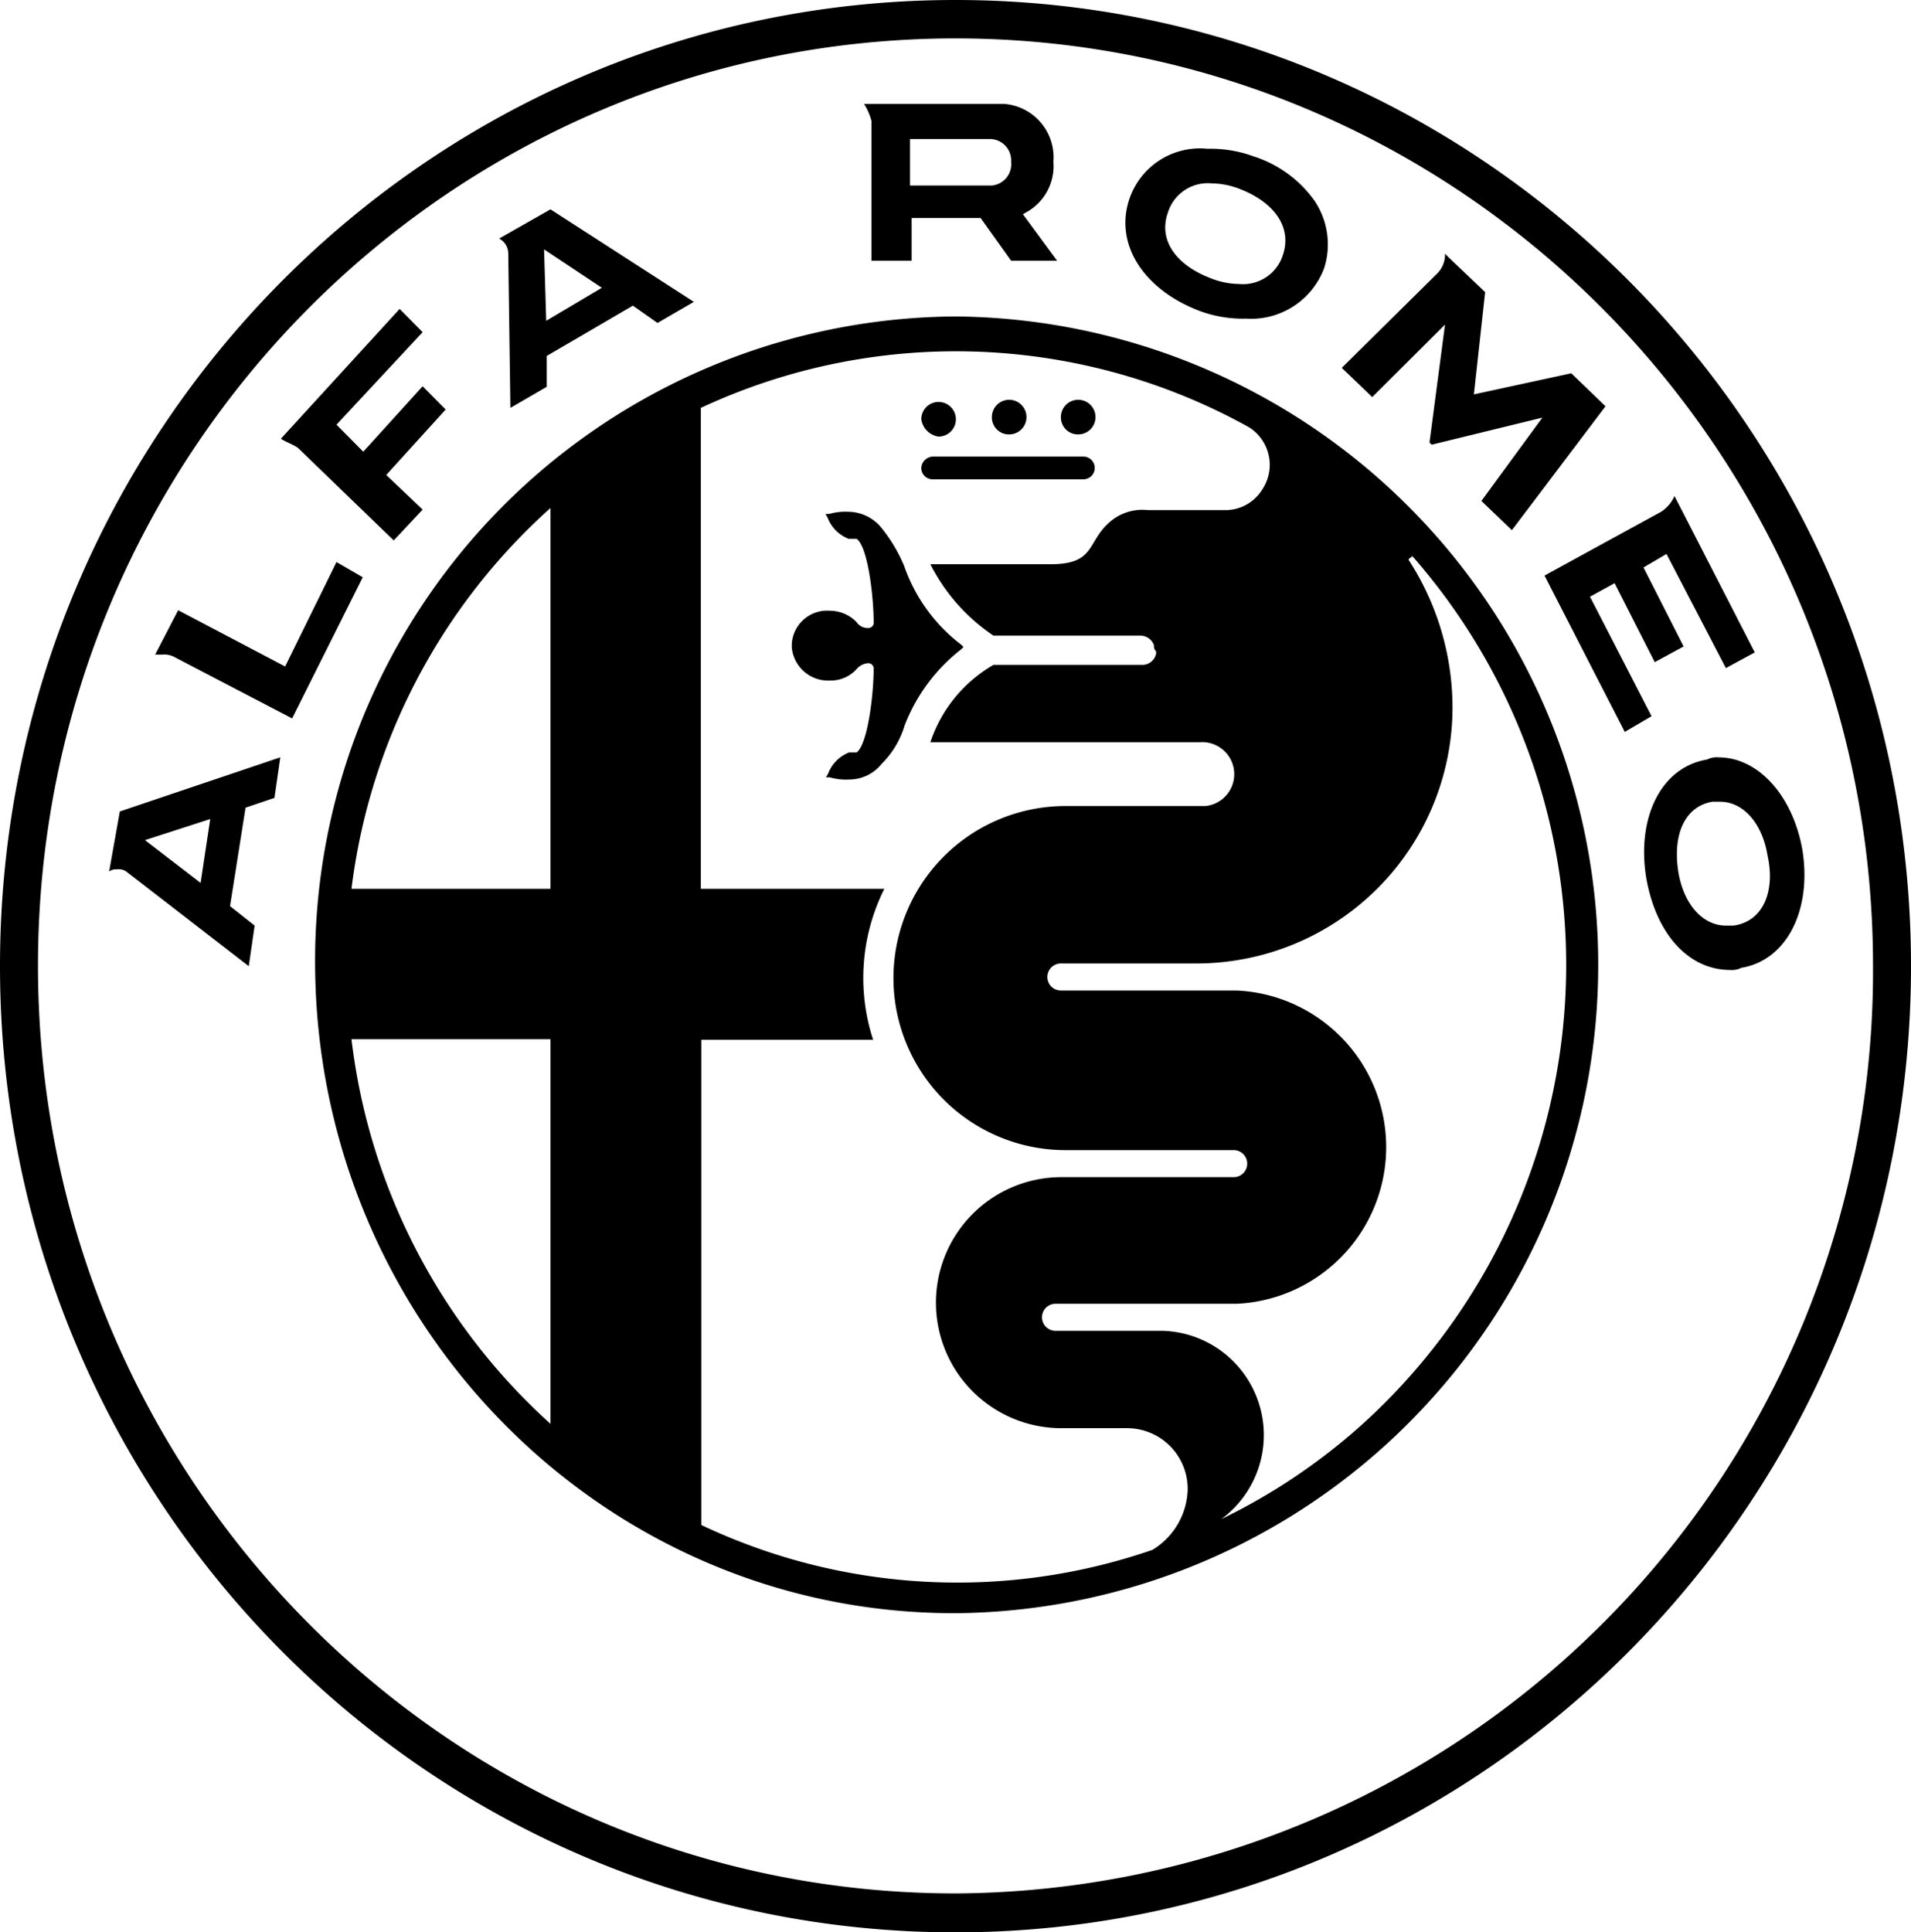 <svg id="Layer_1" data-name="Layer 1" xmlns="http://www.w3.org/2000/svg" width="91" height="92" viewBox="0 0 91 92"><title>alfa-romeo</title><path d="M14.827,21.326l4.56,4.404,1.376-1.468L19.03,22.614l2.828-3.116L20.763,18.39l-2.828,3.116-1.274-1.288,4.102-4.404-1.095-1.107L14.012,20.888C14.292,21.068,14.572,21.146,14.827,21.326Zm10.012-9.272.102,7.366,1.732-1.004V16.947l4.102-2.395,1.172.824,1.732-1.004L26.851,9.967l-2.446,1.391A.807.807,0,0,1,24.839,12.054Zm4.458,1.648-2.65,1.571-.102-3.4Zm12.84-1.288h1.911V10.38h3.286l1.452,2.035h2.191l-1.63-2.215.178-.103A2.506,2.506,0,0,0,50.799,7.701,2.551,2.551,0,0,0,48.43,4.945H41.78a2.886,2.886,0,0,1,.357.824Zm5.656-5.795a1.017,1.017,0,0,1,.994,1.004v.103a1.02,1.02,0,0,1-.917,1.107H43.971V6.619ZM86.465,40.462c-.459-2.576-2.089-4.404-4-4.404a.996.996,0,0,0-.535.103c-2.191.36-3.363,2.756-2.904,5.615.459,2.679,2.013,4.404,4,4.404a.996.996,0,0,0,.535-.103C85.726,45.717,86.924,43.321,86.465,40.462Zm-3.286,3.606H82.822c-1.095,0-2.013-1.004-2.267-2.576-.28-1.829.357-3.116,1.63-3.322h.357c1.095,0,2.013,1.004,2.267,2.576C85.191,42.497,84.554,43.888,83.179,44.068ZM69.447,15.454l-.739,5.615.102.103,5.274-1.288L71.18,23.85l1.452,1.391L77.09,19.343l-1.63-1.571L70.823,18.776l.535-4.868L69.626,12.26l-.178-.18a1.288,1.288,0,0,1-.357.927L64.53,17.514l1.452,1.391ZM57.779,14.81A5.93,5.93,0,0,0,59.97,15.17,3.718,3.718,0,0,0,63.69,12.775a3.718,3.718,0,0,0-.459-3.22,5.689,5.689,0,0,0-2.904-2.112,5.93,5.93,0,0,0-2.191-.36,3.546,3.546,0,0,0-3.72,2.395C53.703,11.59,55.053,13.779,57.779,14.81Zm-1.528-4.688A1.988,1.988,0,0,1,58.34,8.731a3.756,3.756,0,0,1,1.376.283c1.63.644,2.446,1.829,2.013,3.116a1.988,1.988,0,0,1-2.089,1.391,3.755,3.755,0,0,1-1.376-.283C56.607,12.595,55.792,11.41,56.251,10.122ZM46.137,0C21.017,0,.637,20.605.637,46s20.381,46,45.5,46,45.5-20.605,45.5-46S71.256,0,46.137,0Zm0,90.146c-24.126,0-43.691-19.78-43.691-44.171S22.037,1.829,46.137,1.829,89.828,21.609,89.828,46A43.917,43.917,0,0,1,46.137,90.146ZM5.834,41.493a.512.512,0,0,1,.357-.103.646.646,0,0,1,.459.103L12.483,46l.28-1.932-1.172-.927.739-4.688,1.376-.464.28-1.932L6.343,38.634Zm4.815-2.498L10.19,42.034l-2.65-2.035ZM46.417,30.907l.102-.103-.102-.103a8.025,8.025,0,0,1-2.726-3.76,7.397,7.397,0,0,0-1.095-1.829,2.053,2.053,0,0,0-1.554-.747,2.792,2.792,0,0,0-.917.103h-.178l.102.18a1.745,1.745,0,0,0,.994,1.004h.382c.535.36.815,2.756.815,3.966a.256.256,0,0,1-.28.283.629.629,0,0,1-.535-.283,1.786,1.786,0,0,0-1.274-.541A1.689,1.689,0,0,0,38.341,30.65v.18A1.738,1.738,0,0,0,40.15,32.401a1.665,1.665,0,0,0,1.274-.541.789.789,0,0,1,.535-.283.256.256,0,0,1,.28.283c0,1.185-.28,3.58-.815,3.966H41.067a1.745,1.745,0,0,0-.994,1.004l-.102.18H40.15a2.792,2.792,0,0,0,.917.103,1.975,1.975,0,0,0,1.554-.747,4.283,4.283,0,0,0,1.095-1.829A8.444,8.444,0,0,1,46.417,30.907ZM45.322,20.785a.824.824,0,1,0-.815-.824A.973.973,0,0,0,45.322,20.785Zm-.28,2.035h7.184a.541.541,0,0,0,0-1.082H45.041a.578.578,0,0,0-.535.541A.54.54,0,0,0,45.041,22.82Zm1.095-7.753A30.684,30.684,0,0,0,15.642,45.974c.102,17.025,13.732,30.907,30.571,30.83a30.87,30.87,0,0,0-.076-61.737ZM26.851,67.79a29.334,29.334,0,0,1-9.477-18.312h9.477Zm0-25.473h-9.477a29.142,29.142,0,0,1,9.477-18.132Zm28.66,31.474a28.485,28.485,0,0,1-21.476-1.185V49.503h8.178a9.496,9.496,0,0,1,.535-7.186H34.01V19.42a28.732,28.732,0,0,1,26.113.927,2.115,2.115,0,0,1,.637,2.936,2.077,2.077,0,0,1-1.809,1.004H55.308a2.364,2.364,0,0,0-1.911.644c-.994.927-.637,1.932-2.726,1.932H44.939a8.99,8.99,0,0,0,3.006,3.4h7.006a.682.682,0,0,1,.637.464.331.331,0,0,0,.102.283v.103a.666.666,0,0,1-.637.541H47.946a6.696,6.696,0,0,0-3.006,3.683h12.84a1.525,1.525,0,0,1,.255,3.039H51.283a8.191,8.191,0,0,0,0,16.381h8.101a.644.644,0,0,1,0,1.288h-8.28a5.976,5.976,0,0,0,0,11.951H54.289a2.887,2.887,0,0,1,2.904,2.936A3.468,3.468,0,0,1,55.512,73.791ZM67.893,26.477a29.507,29.507,0,0,1-2.446,41.39,28.865,28.865,0,0,1-7.363,4.791l-.102.103h.102a4.966,4.966,0,0,0-2.089-9.401H50.901a.644.644,0,0,1,0-1.288h8.636a7.465,7.465,0,0,0,0-14.913H51.156a.644.644,0,0,1,0-1.288h6.369a12.199,12.199,0,0,0,12.279-12.234,12.928,12.928,0,0,0-2.089-6.98c0-.077.076-.077.178-.18h0C67.893,26.58,67.791,26.477,67.893,26.477ZM48.684,20.682a.824.824,0,1,0-.815-.824A.809.809,0,0,0,48.684,20.682Zm27.667,7.727,1.172-.644,1.911,3.76,1.376-.747-1.911-3.76,1.095-.644,2.828,5.434,1.376-.747-3.821-7.444a1.76,1.76,0,0,1-.637.747l-5.554,3.039,3.821,7.443,1.274-.747ZM16.661,26.76l-2.446,4.971L9.12,29.053l-1.095,2.112h.357a.997.997,0,0,1,.535.103l5.63,2.936,3.363-6.722Zm35.31-6.078a.824.824,0,1,0-.815-.824A.809.809,0,0,0,51.971,20.682Z" transform="translate(-0.637)"/></svg>